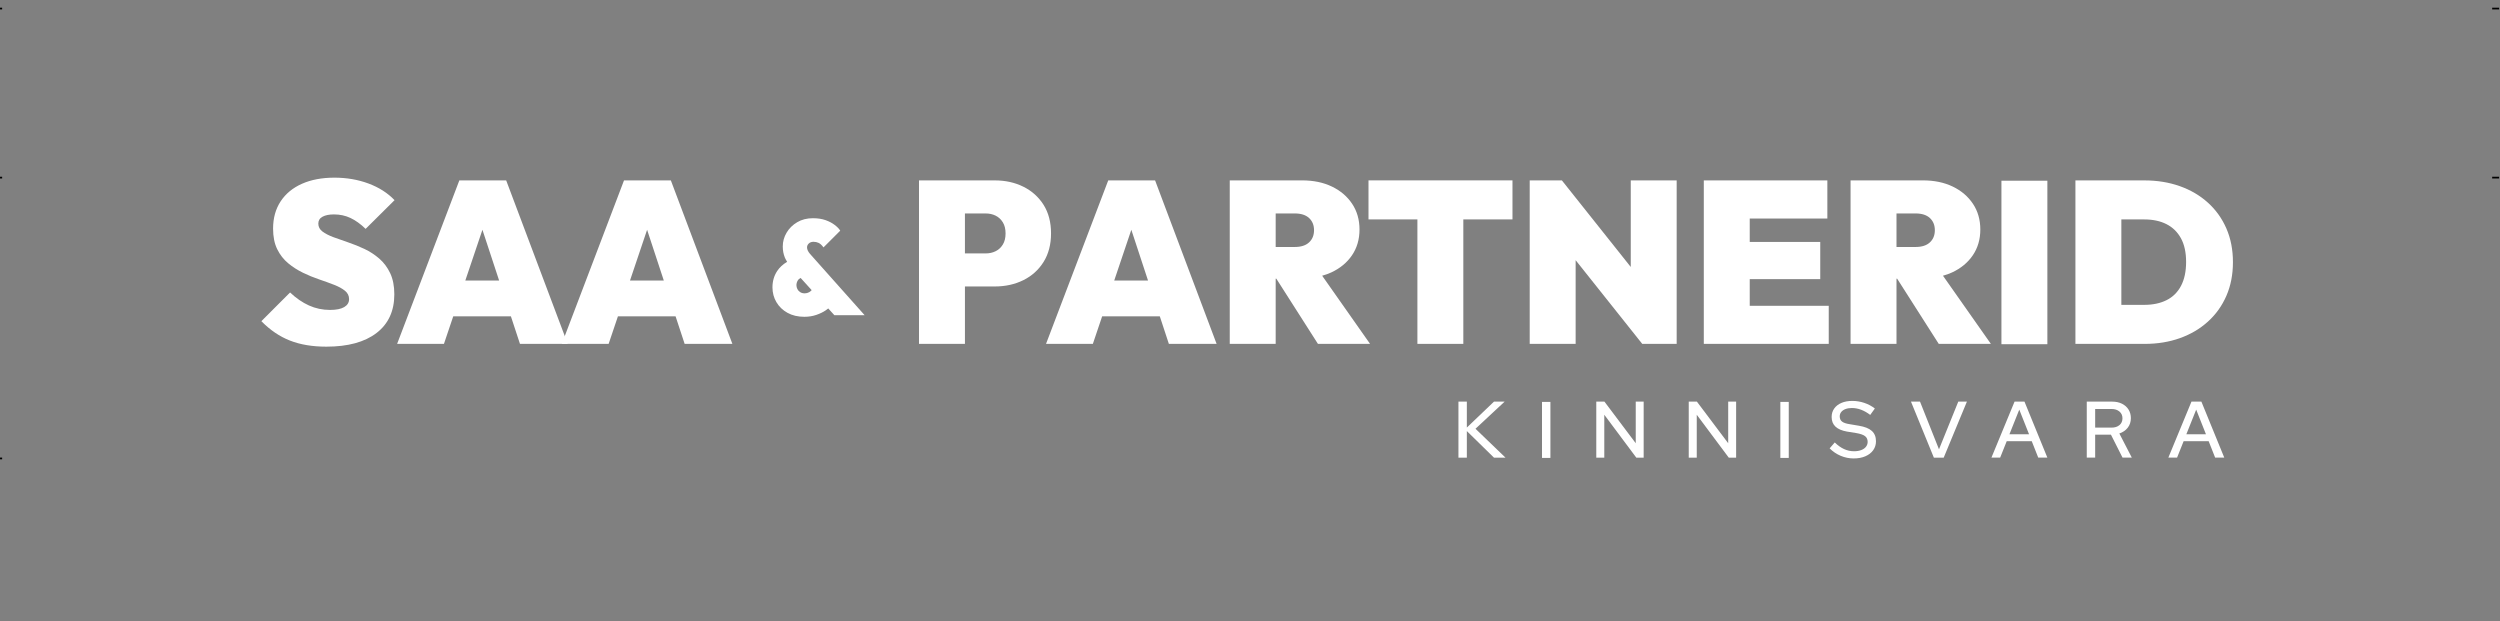 <?xml version="1.0" encoding="UTF-8" standalone="no"?>
<!-- Created with Inkscape (http://www.inkscape.org/) -->

<svg
   width="127mm"
   height="31.553mm"
   viewBox="0 0 127 31.553"
   version="1.1"
   id="svg1"
   xml:space="preserve"
   xmlns:inkscape="http://www.inkscape.org/namespaces/inkscape"
   xmlns:sodipodi="http://sodipodi.sourceforge.net/DTD/sodipodi-0.dtd"
   xmlns="http://www.w3.org/2000/svg"
   xmlns:svg="http://www.w3.org/2000/svg"><rect x="0" y="0" width="127" height="31.553" fill="#808080" stroke="none"/><sodipodi:namedview
     id="namedview1"
     pagecolor="#ffffff"
     bordercolor="#000000"
     borderopacity="0.25"
     inkscape:showpageshadow="2"
     inkscape:pageopacity="0.0"
     inkscape:pagecheckerboard="0"
     inkscape:deskcolor="#d1d1d1"
     inkscape:document-units="mm"><inkscape:page
       x="4.3771324e-06"
       y="3.5401803e-07"
       width="127"
       height="31.553"
       id="page6"
       margin="0"
       bleed="0" /></sodipodi:namedview><defs
     id="defs1"><clipPath
       clipPathUnits="userSpaceOnUse"
       id="clipPath150-2"><path
         d="M 0,595.276 H 841.89 V 0 H 0 Z"
         transform="matrix(1.333,0,0,-1.333,1142.52,793.701)"
         id="path150-4" /></clipPath><clipPath
       clipPathUnits="userSpaceOnUse"
       id="clipPath148-8"><path
         d="M 254.908,219.253 H 587.24 V 129.937 H 254.908 Z"
         transform="translate(-587.24,-129.937)"
         id="path148-3" /></clipPath><clipPath
       clipPathUnits="userSpaceOnUse"
       id="clipPath152-9"><path
         d="M 0,595.276 H 841.89 V 0 H 0 Z"
         transform="translate(-288.557,-170.643)"
         id="path152-0" /></clipPath><clipPath
       clipPathUnits="userSpaceOnUse"
       id="clipPath154-5"><path
         d="M 0,595.276 H 841.89 V 0 H 0 Z"
         transform="translate(-308.538,-180.154)"
         id="path154-2" /></clipPath><clipPath
       clipPathUnits="userSpaceOnUse"
       id="clipPath156-2"><path
         d="M 0,595.276 H 841.89 V 0 H 0 Z"
         transform="translate(-332.214,-180.154)"
         id="path156-7" /></clipPath><clipPath
       clipPathUnits="userSpaceOnUse"
       id="clipPath158-3"><path
         d="M 0,595.276 H 841.89 V 0 H 0 Z"
         transform="translate(-357.973,-178.471)"
         id="path158-7" /></clipPath><clipPath
       clipPathUnits="userSpaceOnUse"
       id="clipPath160-9"><path
         d="M 0,595.276 H 841.89 V 0 H 0 Z"
         transform="translate(-385.815,-185.321)"
         id="path160-0" /></clipPath><clipPath
       clipPathUnits="userSpaceOnUse"
       id="clipPath162-2"><path
         d="M 0,595.276 H 841.89 V 0 H 0 Z"
         transform="translate(-401.833,-180.154)"
         id="path162-3" /></clipPath><clipPath
       clipPathUnits="userSpaceOnUse"
       id="clipPath164-9"><path
         d="M 0,595.276 H 841.89 V 0 H 0 Z"
         transform="translate(-427.786,-189.795)"
         id="path164-9" /></clipPath><clipPath
       clipPathUnits="userSpaceOnUse"
       id="clipPath166-7"><path
         d="M 0,595.276 H 841.89 V 0 H 0 Z"
         transform="translate(-459.092,-194.55)"
         id="path166-0" /></clipPath><clipPath
       clipPathUnits="userSpaceOnUse"
       id="clipPath168-3"><path
         d="M 0,595.276 H 841.89 V 0 H 0 Z"
         transform="translate(-476.097,-194.55)"
         id="path168-9" /></clipPath><clipPath
       clipPathUnits="userSpaceOnUse"
       id="clipPath170-8"><path
         d="M 0,595.276 H 841.89 V 0 H 0 Z"
         transform="translate(-504.562,-176.52)"
         id="path170-6" /></clipPath><clipPath
       clipPathUnits="userSpaceOnUse"
       id="clipPath172-5"><path
         d="M 0,595.276 H 841.89 V 0 H 0 Z"
         transform="translate(-517.042,-189.795)"
         id="path172-7" /></clipPath><clipPath
       clipPathUnits="userSpaceOnUse"
       id="clipPath174-6"><path
         d="M 0,595.276 H 841.89 V 0 H 0 Z"
         id="path174-2" /></clipPath><clipPath
       clipPathUnits="userSpaceOnUse"
       id="clipPath176-7"><path
         d="M 0,595.276 H 841.89 V 0 H 0 Z"
         transform="translate(-555.214,-179.393)"
         id="path176-0" /></clipPath><clipPath
       clipPathUnits="userSpaceOnUse"
       id="clipPath178-3"><path
         d="M 0,595.276 H 841.89 V 0 H 0 Z"
         transform="translate(-451.322,-154.686)"
         id="path178-9" /></clipPath><clipPath
       clipPathUnits="userSpaceOnUse"
       id="clipPath180-9"><path
         d="M 0,595.276 H 841.89 V 0 H 0 Z"
         id="path180-9" /></clipPath><clipPath
       clipPathUnits="userSpaceOnUse"
       id="clipPath182-1"><path
         d="M 0,595.276 H 841.89 V 0 H 0 Z"
         transform="translate(-471.14,-154.686)"
         id="path182-7" /></clipPath><clipPath
       clipPathUnits="userSpaceOnUse"
       id="clipPath184-2"><path
         d="M 0,595.276 H 841.89 V 0 H 0 Z"
         transform="translate(-484.433,-154.686)"
         id="path184-3" /></clipPath><clipPath
       clipPathUnits="userSpaceOnUse"
       id="clipPath186-6"><path
         d="M 0,595.276 H 841.89 V 0 H 0 Z"
         id="path186-5" /></clipPath><clipPath
       clipPathUnits="userSpaceOnUse"
       id="clipPath188-5"><path
         d="M 0,595.276 H 841.89 V 0 H 0 Z"
         transform="translate(-508.142,-154.571)"
         id="path188-8" /></clipPath><clipPath
       clipPathUnits="userSpaceOnUse"
       id="clipPath190-1"><path
         d="M 0,595.276 H 841.89 V 0 H 0 Z"
         transform="translate(-519.675,-154.686)"
         id="path190-4" /></clipPath><clipPath
       clipPathUnits="userSpaceOnUse"
       id="clipPath192-7"><path
         d="M 0,595.276 H 841.89 V 0 H 0 Z"
         transform="translate(-530.54,-158.046)"
         id="path192-1" /></clipPath><clipPath
       clipPathUnits="userSpaceOnUse"
       id="clipPath194-3"><path
         d="M 0,595.276 H 841.89 V 0 H 0 Z"
         transform="translate(-542.867,-159.002)"
         id="path194-8" /></clipPath><clipPath
       clipPathUnits="userSpaceOnUse"
       id="clipPath196-4"><path
         d="M 0,595.276 H 841.89 V 0 H 0 Z"
         transform="translate(-555.975,-158.046)"
         id="path196-8" /></clipPath><clipPath
       clipPathUnits="userSpaceOnUse"
       id="clipPath210-1"><path
         d="M 0,595.276 H 841.89 V 0 H 0 Z"
         transform="translate(-240.945,-194.948)"
         id="path210-5" /></clipPath><clipPath
       clipPathUnits="userSpaceOnUse"
       id="clipPath214-4"><path
         d="M 0,595.276 H 841.89 V 0 H 0 Z"
         transform="translate(-599.945,-194.948)"
         id="path214-3" /></clipPath><clipPath
       clipPathUnits="userSpaceOnUse"
       id="clipPath216-6"><path
         d="M 0,595.276 H 841.89 V 0 H 0 Z"
         transform="translate(-240.945,-219.253)"
         id="path216-5" /></clipPath><clipPath
       clipPathUnits="userSpaceOnUse"
       id="clipPath220-4"><path
         d="M 0,595.276 H 841.89 V 0 H 0 Z"
         transform="translate(-599.945,-219.253)"
         id="path220-9" /></clipPath><clipPath
       clipPathUnits="userSpaceOnUse"
       id="clipPath222-1"><path
         d="M 0,595.276 H 841.89 V 0 H 0 Z"
         transform="translate(-240.945,-154.571)"
         id="path222-7" /></clipPath><clipPath
       clipPathUnits="userSpaceOnUse"
       id="clipPath228-8"><path
         d="M 0,595.276 H 841.89 V 0 H 0 Z"
         transform="translate(-240.945,-130.266)"
         id="path228-8" /></clipPath><clipPath
       clipPathUnits="userSpaceOnUse"
       id="clipPath232-2"><path
         d="M 0,595.276 H 841.89 V 0 H 0 Z"
         transform="translate(-599.945,-130.266)"
         id="path232-2" /></clipPath></defs><g
     id="layer-MC0"
     inkscape:groupmode="layer"
     inkscape:label="Layer 1"
     transform="matrix(0.265,0,0,0.265,155.177,-248.167)"><g
       opacity="0.1"
       id="g149-7"
       clip-path="url(#clipPath150-2)"
       transform="translate(-2050.276,436.755)"
       style="fill:none;fill-opacity:1"
       inkscape:export-filename="saa-logo.svg"
       inkscape:export-xdpi="161.00044"
       inkscape:export-ydpi="161.00044"><path
         d="M 0,0 -332.333,0.333 V 89.316 L 0,88.982 Z"
         style="fill:none;fill-opacity:1;fill-rule:nonzero;stroke:none"
         transform="matrix(1.333,0,0,-1.333,1925.507,620.452)"
         clip-path="url(#clipPath148-8)"
         id="path149-8" /></g><path
       id="path151-7"
       d="m 0,0 c -2.002,0 -3.748,0.291 -5.233,0.876 -1.486,0.582 -2.857,1.511 -4.111,2.79 l 4.127,4.127 c 0.86,-0.815 1.762,-1.436 2.708,-1.866 0.946,-0.428 1.959,-0.645 3.038,-0.645 0.902,0 1.584,0.139 2.046,0.413 C 3.038,5.971 3.27,6.35 3.27,6.835 3.27,7.321 3.07,7.72 2.676,8.04 2.28,8.36 1.757,8.645 1.106,8.898 0.457,9.15 -0.259,9.41 -1.039,9.675 c -0.783,0.263 -1.557,0.583 -2.328,0.958 -0.771,0.373 -1.481,0.83 -2.13,1.368 -0.649,0.541 -1.173,1.213 -1.569,2.016 -0.396,0.803 -0.594,1.787 -0.594,2.956 0,1.519 0.364,2.828 1.089,3.929 0.727,1.102 1.751,1.941 3.072,2.527 1.32,0.583 2.873,0.876 4.654,0.876 1.763,0 3.398,-0.282 4.906,-0.843 C 7.568,22.9 8.819,22.103 9.809,21.067 L 5.648,16.939 c -0.728,0.706 -1.453,1.226 -2.18,1.568 -0.725,0.343 -1.519,0.512 -2.377,0.512 -0.684,0 -1.228,-0.11 -1.635,-0.329 -0.408,-0.221 -0.61,-0.55 -0.61,-0.99 0,-0.462 0.197,-0.843 0.594,-1.14 0.396,-0.299 0.92,-0.567 1.567,-0.811 0.649,-0.24 1.367,-0.495 2.149,-0.757 C 3.934,14.727 4.711,14.415 5.484,14.051 6.253,13.688 6.963,13.225 7.612,12.663 8.261,12.102 8.784,11.402 9.18,10.568 9.576,9.73 9.776,8.718 9.776,7.528 9.776,5.128 8.921,3.274 7.216,1.964 5.51,0.655 3.106,0 0,0"
       style="fill:#ffffff;fill-opacity:1;fill-rule:nonzero;stroke:none"
       transform="matrix(1.333,0,0,-1.333,-523.014,1002.933)"
       clip-path="url(#clipPath152-9)" /><path
       id="path153-7"
       d="M 0,0 2.46,7.295 4.86,0 Z m 7.859,-9.116 h 6.866 L 5.876,14.396 H -0.861 L -9.809,-9.116 h 6.735 l 1.336,3.963 h 8.293 z"
       style="fill:#ffffff;fill-opacity:1;fill-rule:nonzero;stroke:none"
       transform="matrix(1.333,0,0,-1.333,-496.372,990.251)"
       clip-path="url(#clipPath154-5)" /><path
       id="path155-4"
       d="M 0,0 2.459,7.294 4.859,0 Z m 7.858,-9.116 h 6.866 L 5.875,14.396 H -0.862 L -9.81,-9.116 h 6.736 l 1.337,3.963 h 8.291 z"
       style="fill:#ffffff;fill-opacity:1;fill-rule:nonzero;stroke:none"
       transform="matrix(1.333,0,0,-1.333,-464.803,990.251)"
       clip-path="url(#clipPath156-2)" /><path
       id="path157-4"
       d="m 0,0 c -0.206,-0.11 -0.419,-0.164 -0.636,-0.164 -0.257,0 -0.474,0.058 -0.653,0.174 -0.182,0.114 -0.316,0.261 -0.405,0.441 -0.09,0.179 -0.137,0.367 -0.137,0.56 0,0.243 0.07,0.474 0.204,0.695 0.092,0.148 0.235,0.255 0.402,0.344 L 0.362,0.297 C 0.241,0.169 0.121,0.064 0,0 M 7.975,-3.304 0.116,5.518 C -0.027,5.684 -0.131,5.846 -0.202,6 c -0.07,0.154 -0.104,0.301 -0.104,0.443 0,0.217 0.085,0.406 0.258,0.568 C 0.126,7.171 0.354,7.25 0.636,7.25 0.893,7.25 1.138,7.197 1.367,7.089 1.599,6.978 1.829,6.763 2.061,6.443 L 4.469,8.851 C 4.302,9.12 4.039,9.394 3.679,9.668 3.32,9.946 2.88,10.178 2.36,10.363 1.839,10.547 1.233,10.641 0.539,10.641 -0.32,10.641 -1.075,10.448 -1.723,10.064 -2.374,9.677 -2.88,9.177 -3.245,8.562 -3.611,7.945 -3.796,7.283 -3.796,6.578 -3.796,6 -3.695,5.465 -3.495,4.979 -3.415,4.783 -3.295,4.578 -3.169,4.372 -3.786,4.003 -4.264,3.56 -4.603,3.042 -5.052,2.357 -5.278,1.574 -5.278,0.7 c 0,-0.78 0.19,-1.494 0.569,-2.135 0.379,-0.642 0.912,-1.155 1.599,-1.533 0.685,-0.378 1.492,-0.568 2.417,-0.568 0.617,0 1.186,0.091 1.713,0.27 0.528,0.181 0.981,0.397 1.359,0.657 0.14,0.094 0.252,0.184 0.365,0.275 l 0.878,-0.97 z"
       style="fill:#ffffff;fill-opacity:1;fill-rule:nonzero;stroke:none"
       transform="matrix(1.333,0,0,-1.333,-430.459,992.495)"
       clip-path="url(#clipPath158-3)" /><path
       id="path159-9"
       d="m 0,0 c -0.263,-0.43 -0.611,-0.75 -1.039,-0.957 -0.43,-0.212 -0.899,-0.314 -1.405,-0.314 h -3.004 v 5.744 h 3.004 c 0.506,0 0.975,-0.104 1.405,-0.312 C -0.611,3.95 -0.263,3.63 0,3.202 0.265,2.773 0.396,2.24 0.396,1.601 0.396,0.963 0.265,0.43 0,0 M 5.863,5.713 C 5.145,6.845 4.178,7.715 2.954,8.32 1.734,8.928 0.364,9.228 -1.155,9.228 h -4.293 -1.254 -5.351 v -23.511 h 6.605 v 8.257 h 4.293 c 1.519,0 2.889,0.303 4.109,0.908 1.224,0.603 2.191,1.479 2.909,2.623 0.713,1.146 1.071,2.512 1.071,4.096 0,1.608 -0.358,2.977 -1.071,4.112"
       style="fill:#ffffff;fill-opacity:1;fill-rule:nonzero;stroke:none"
       transform="matrix(1.333,0,0,-1.333,-393.336,983.362)"
       clip-path="url(#clipPath160-9)" /><path
       id="path161-1"
       d="M 0,0 2.459,7.294 4.859,0 Z m 7.858,-9.116 h 6.866 L 5.876,14.396 H -0.862 L -9.81,-9.116 h 6.736 l 1.337,3.963 h 8.291 z"
       style="fill:#ffffff;fill-opacity:1;fill-rule:nonzero;stroke:none"
       transform="matrix(1.333,0,0,-1.333,-371.978,990.251)"
       clip-path="url(#clipPath162-2)" /><path
       id="path163-5"
       d="m 0,0 c 0.902,0 1.589,-0.221 2.063,-0.66 0.474,-0.442 0.712,-1.024 0.712,-1.751 0,-0.726 -0.238,-1.31 -0.712,-1.75 C 1.589,-4.603 0.902,-4.823 0,-4.823 H -2.741 V 0 Z m 3.335,-18.756 h 7.496 l -6.888,9.801 c 0.456,0.13 0.898,0.279 1.307,0.47 1.277,0.593 2.274,1.42 2.988,2.474 0.716,1.057 1.076,2.29 1.076,3.7 0,1.409 -0.354,2.64 -1.059,3.699 C 7.551,2.444 6.582,3.27 5.349,3.864 4.117,4.458 2.686,4.755 1.056,4.755 h -3.797 -1.252 -5.353 v -23.511 h 6.605 v 9.378 h 0.091 z"
       style="fill:#ffffff;fill-opacity:1;fill-rule:nonzero;stroke:none"
       transform="matrix(1.333,0,0,-1.333,-337.375,977.396)"
       clip-path="url(#clipPath164-9)" /><path
       id="path165-5"
       d="m 0,0 h -7.069 -6.604 -7.033 v -5.613 h 7.033 v -17.899 h 6.604 V -5.613 H 0 Z"
       style="fill:#ffffff;fill-opacity:1;fill-rule:nonzero;stroke:none"
       transform="matrix(1.333,0,0,-1.333,-295.634,971.057)"
       clip-path="url(#clipPath166-7)" /><path
       id="path167-5"
       d="M 0,0 V -12.452 L -9.908,0 h -4.623 v -23.511 h 6.605 v 12.033 L 1.65,-23.511 H 6.603 V 0 Z"
       style="fill:#ffffff;fill-opacity:1;fill-rule:nonzero;stroke:none"
       transform="matrix(1.333,0,0,-1.333,-272.961,971.056)"
       clip-path="url(#clipPath168-3)" /><path
       id="path169-8"
       d="m 0,0 h -11.362 v 3.83 h 10.14 v 5.35 h -10.14 v 3.369 H -0.2 v 5.48 h -11.162 -1.252 -5.353 V -5.482 h 6.605 v 0 H 0 Z"
       style="fill:#ffffff;fill-opacity:1;fill-rule:nonzero;stroke:none"
       transform="matrix(1.333,0,0,-1.333,-235.007,995.096)"
       clip-path="url(#clipPath170-8)" /><path
       id="path171-2"
       d="m 0,0 c 0.902,0 1.589,-0.221 2.063,-0.66 0.474,-0.442 0.712,-1.024 0.712,-1.751 0,-0.726 -0.238,-1.31 -0.712,-1.75 C 1.589,-4.603 0.902,-4.823 0,-4.823 H -2.741 V 0 Z m 3.335,-18.756 h 7.496 l -6.888,9.801 c 0.456,0.13 0.898,0.279 1.307,0.47 1.277,0.593 2.274,1.42 2.988,2.474 0.716,1.057 1.076,2.29 1.076,3.7 0,1.409 -0.354,2.64 -1.059,3.699 C 7.551,2.444 6.582,3.27 5.349,3.864 4.117,4.458 2.686,4.755 1.056,4.755 h -3.797 -1.252 -5.353 v -23.511 h 6.605 v 9.378 h 0.091 z"
       style="fill:#ffffff;fill-opacity:1;fill-rule:nonzero;stroke:none"
       transform="matrix(1.333,0,0,-1.333,-218.366,977.396)"
       clip-path="url(#clipPath172-5)" /><path
       id="path173-9"
       d="m 529.523,194.55 h 6.605 v -23.512 h -6.605 z"
       style="fill:#ffffff;fill-opacity:1;fill-rule:nonzero;stroke:none"
       transform="matrix(1.333,0,0,-1.333,-907.756,1230.457)"
       clip-path="url(#clipPath174-6)" /><path
       id="path175-8"
       d="m 0,0 c -0.484,-0.923 -1.178,-1.614 -2.081,-2.063 -0.904,-0.453 -1.97,-0.678 -3.201,-0.678 H -8.585 V 9.544 h 3.303 c 1.231,0 2.294,-0.227 3.184,-0.678 C -1.205,8.413 -0.51,7.737 -0.015,6.835 0.48,5.933 0.727,4.799 0.727,3.434 0.727,2.069 0.485,0.925 0,0 m 6.523,8.238 c -0.628,1.443 -1.515,2.682 -2.659,3.716 -1.144,1.033 -2.492,1.827 -4.047,2.377 -1.551,0.55 -3.249,0.826 -5.099,0.826 h -3.303 -2.51 -4.095 V -8.354 h 4.426 2.179 3.368 c 1.827,0 3.511,0.275 5.051,0.826 1.542,0.55 2.886,1.34 4.03,2.377 1.144,1.034 2.031,2.271 2.659,3.716 0.626,1.441 0.94,3.053 0.94,4.836 0,1.784 -0.314,3.396 -0.94,4.837"
       style="fill:#ffffff;fill-opacity:1;fill-rule:nonzero;stroke:none"
       transform="matrix(1.333,0,0,-1.333,-167.471,991.266)"
       clip-path="url(#clipPath176-7)" /><path
       id="path177-2"
       d="M 0,0 V 8.055 H 1.209 V 4.328 l 3.902,3.727 h 1.53 L 2.452,4.153 6.767,0 H 5.111 L 1.209,3.822 V 0 Z"
       style="fill:#ffffff;fill-opacity:1;fill-rule:nonzero;stroke:none"
       transform="matrix(1.333,0,0,-1.333,-305.994,1024.209)"
       clip-path="url(#clipPath178-3)" /><path
       id="path179-0"
       d="m 463.452,162.741 h 1.209 v -8.055 h -1.209 z"
       style="fill:#ffffff;fill-opacity:1;fill-rule:nonzero;stroke:none"
       transform="matrix(1.333,0,0,-1.333,-907.756,1230.457)"
       clip-path="url(#clipPath180-9)" /><path
       id="path181-7"
       d="m 0,0 v 8.055 h 1.174 l 4.5,-5.984 v 5.984 h 1.14 L 6.814,0 H 5.756 L 1.152,6.169 V 0 Z"
       style="fill:#ffffff;fill-opacity:1;fill-rule:nonzero;stroke:none"
       transform="matrix(1.333,0,0,-1.333,-279.569,1024.209)"
       clip-path="url(#clipPath182-1)" /><path
       id="path183-4"
       d="m 0,0 v 8.055 h 1.174 l 4.5,-5.984 v 5.984 h 1.14 L 6.814,0 H 5.756 L 1.152,6.169 V 0 Z"
       style="fill:#ffffff;fill-opacity:1;fill-rule:nonzero;stroke:none"
       transform="matrix(1.333,0,0,-1.333,-261.845,1024.209)"
       clip-path="url(#clipPath184-2)" /><path
       id="path185-8"
       d="m 497.728,162.741 h 1.209 v -8.055 h -1.209 z"
       style="fill:#ffffff;fill-opacity:1;fill-rule:nonzero;stroke:none"
       transform="matrix(1.333,0,0,-1.333,-907.756,1230.457)"
       clip-path="url(#clipPath186-6)" /><path
       id="path187-5"
       d="m 0,0 c -0.645,0 -1.266,0.127 -1.865,0.379 -0.598,0.253 -1.127,0.61 -1.588,1.071 l 0.737,0.851 c 0.438,-0.43 0.885,-0.748 1.342,-0.956 0.455,-0.207 0.932,-0.31 1.431,-0.31 0.392,0 0.735,0.056 1.03,0.168 0.295,0.11 0.525,0.27 0.685,0.477 0.162,0.208 0.242,0.442 0.242,0.701 0,0.362 -0.126,0.638 -0.379,0.83 C 1.38,3.403 0.963,3.55 0.379,3.649 l -1.346,0.216 c -0.737,0.132 -1.287,0.37 -1.65,0.714 -0.366,0.347 -0.548,0.807 -0.548,1.382 0,0.461 0.123,0.867 0.369,1.215 0.245,0.348 0.592,0.619 1.041,0.812 0.449,0.191 0.969,0.286 1.559,0.286 0.584,0 1.157,-0.093 1.721,-0.281 C 2.088,7.806 2.596,7.533 3.049,7.182 L 2.383,6.26 C 1.515,6.921 0.636,7.252 -0.253,7.252 -0.605,7.252 -0.914,7.201 -1.174,7.102 -1.435,7.001 -1.639,6.862 -1.784,6.681 -1.93,6.5 -2.002,6.291 -2.002,6.053 c 0,-0.33 0.11,-0.581 0.335,-0.752 0.22,-0.173 0.59,-0.299 1.104,-0.375 l 1.3,-0.219 C 1.587,4.568 2.214,4.32 2.613,3.959 3.011,3.597 3.211,3.104 3.211,2.474 3.211,1.983 3.076,1.551 2.808,1.18 2.539,0.807 2.164,0.518 1.681,0.31 1.197,0.103 0.636,0 0,0"
       style="fill:#ffffff;fill-opacity:1;fill-rule:nonzero;stroke:none"
       transform="matrix(1.333,0,0,-1.333,-230.233,1024.362)"
       clip-path="url(#clipPath188-5)" /><path
       id="path189-8"
       d="m 0,0 -3.291,8.055 h 1.3 L 0.737,1.197 3.512,8.055 H 4.753 L 1.416,0 Z"
       style="fill:#ffffff;fill-opacity:1;fill-rule:nonzero;stroke:none"
       transform="matrix(1.333,0,0,-1.333,-214.856,1024.209)"
       clip-path="url(#clipPath190-1)" /><path
       id="path191-3"
       d="M 0,0 H 2.821 L 1.416,3.544 Z M -2.589,-3.36 0.737,4.695 H 2.164 L 5.455,-3.36 H 4.144 L 3.211,-1.001 H -0.392 L -1.334,-3.36 Z"
       style="fill:#ffffff;fill-opacity:1;fill-rule:nonzero;stroke:none"
       transform="matrix(1.333,0,0,-1.333,-200.369,1019.728)"
       clip-path="url(#clipPath192-7)" /><path
       id="path193-0"
       d="m 0,0 h 2.349 c 0.476,0 0.856,0.12 1.144,0.363 0.289,0.242 0.432,0.57 0.432,0.982 0,0.4 -0.143,0.722 -0.432,0.969 C 3.205,2.558 2.825,2.682 2.349,2.682 H 0 Z M -1.209,-4.315 V 3.74 H 2.44 C 2.977,3.74 3.447,3.641 3.851,3.441 4.254,3.241 4.568,2.963 4.793,2.607 5.021,2.25 5.134,1.833 5.134,1.357 5.134,0.828 4.983,0.371 4.684,-0.012 4.386,-0.396 3.982,-0.672 3.476,-0.842 L 5.271,-4.315 H 3.936 L 2.269,-1.013 H 0 v -3.302 z"
       style="fill:#ffffff;fill-opacity:1;fill-rule:nonzero;stroke:none"
       transform="matrix(1.333,0,0,-1.333,-183.934,1018.455)"
       clip-path="url(#clipPath194-3)" /><path
       id="path195-6"
       d="M 0,0 H 2.821 L 1.416,3.544 Z M -2.589,-3.36 0.737,4.695 H 2.164 L 5.455,-3.36 H 4.144 L 3.211,-1.001 H -0.392 L -1.334,-3.36 Z"
       style="fill:#ffffff;fill-opacity:1;fill-rule:nonzero;stroke:none"
       transform="matrix(1.333,0,0,-1.333,-166.456,1019.728)"
       clip-path="url(#clipPath196-4)" /><path
       id="path209-2"
       d="M 0,0 H 1"
       style="fill:#000000;fill-opacity:1;stroke:#000000;stroke-width:0.25;stroke-linecap:butt;stroke-linejoin:miter;stroke-miterlimit:10;stroke-dasharray:none;stroke-opacity:1"
       transform="matrix(1.333,0,0,-1.333,-586.496,970.526)"
       clip-path="url(#clipPath210-1)" /><path
       id="path213-1"
       d="M 0,0 H 1"
       style="fill:#ffffff;fill-opacity:1;stroke:#000000;stroke-width:0.25;stroke-linecap:butt;stroke-linejoin:miter;stroke-miterlimit:10;stroke-dasharray:none;stroke-opacity:1"
       transform="matrix(1.333,0,0,-1.333,-107.829,970.526)"
       clip-path="url(#clipPath214-4)" /><path
       id="path215-0"
       d="M 0,0 H 1"
       style="fill:#000000;fill-opacity:1;stroke:#000000;stroke-width:0.25;stroke-linecap:butt;stroke-linejoin:miter;stroke-miterlimit:10;stroke-dasharray:none;stroke-opacity:1"
       transform="matrix(1.333,0,0,-1.333,-586.496,938.12)"
       clip-path="url(#clipPath216-6)" /><path
       id="path219-8"
       d="M 0,0 H 1"
       style="fill:#000000;fill-opacity:1;stroke:#000000;stroke-width:0.25;stroke-linecap:butt;stroke-linejoin:miter;stroke-miterlimit:10;stroke-dasharray:none;stroke-opacity:1"
       transform="matrix(1.333,0,0,-1.333,-107.829,938.12)"
       clip-path="url(#clipPath220-4)" /><path
       id="path221-7"
       d="M 0,0 H 1"
       style="fill:#000000;fill-opacity:1;stroke:#000000;stroke-width:0.25;stroke-linecap:butt;stroke-linejoin:miter;stroke-miterlimit:10;stroke-dasharray:none;stroke-opacity:1"
       transform="matrix(1.333,0,0,-1.333,-586.496,1024.362)"
       clip-path="url(#clipPath222-1)" /><path
       id="path227-0"
       d="M 0,0 H 1"
       style="fill:#000000;fill-opacity:1;stroke:#000000;stroke-width:0.25;stroke-linecap:butt;stroke-linejoin:miter;stroke-miterlimit:10;stroke-dasharray:none;stroke-opacity:1"
       transform="matrix(1.333,0,0,-1.333,-586.496,1056.769)"
       clip-path="url(#clipPath228-8)" /><path
       id="path231-5"
       d="M 0,0 H 1"
       style="fill:#000000;fill-opacity:1;stroke:#000000;stroke-width:0.25;stroke-linecap:butt;stroke-linejoin:miter;stroke-miterlimit:10;stroke-dasharray:none;stroke-opacity:1"
       transform="matrix(1.333,0,0,-1.333,-107.829,1056.769)"
       clip-path="url(#clipPath232-2)" /></g></svg>
